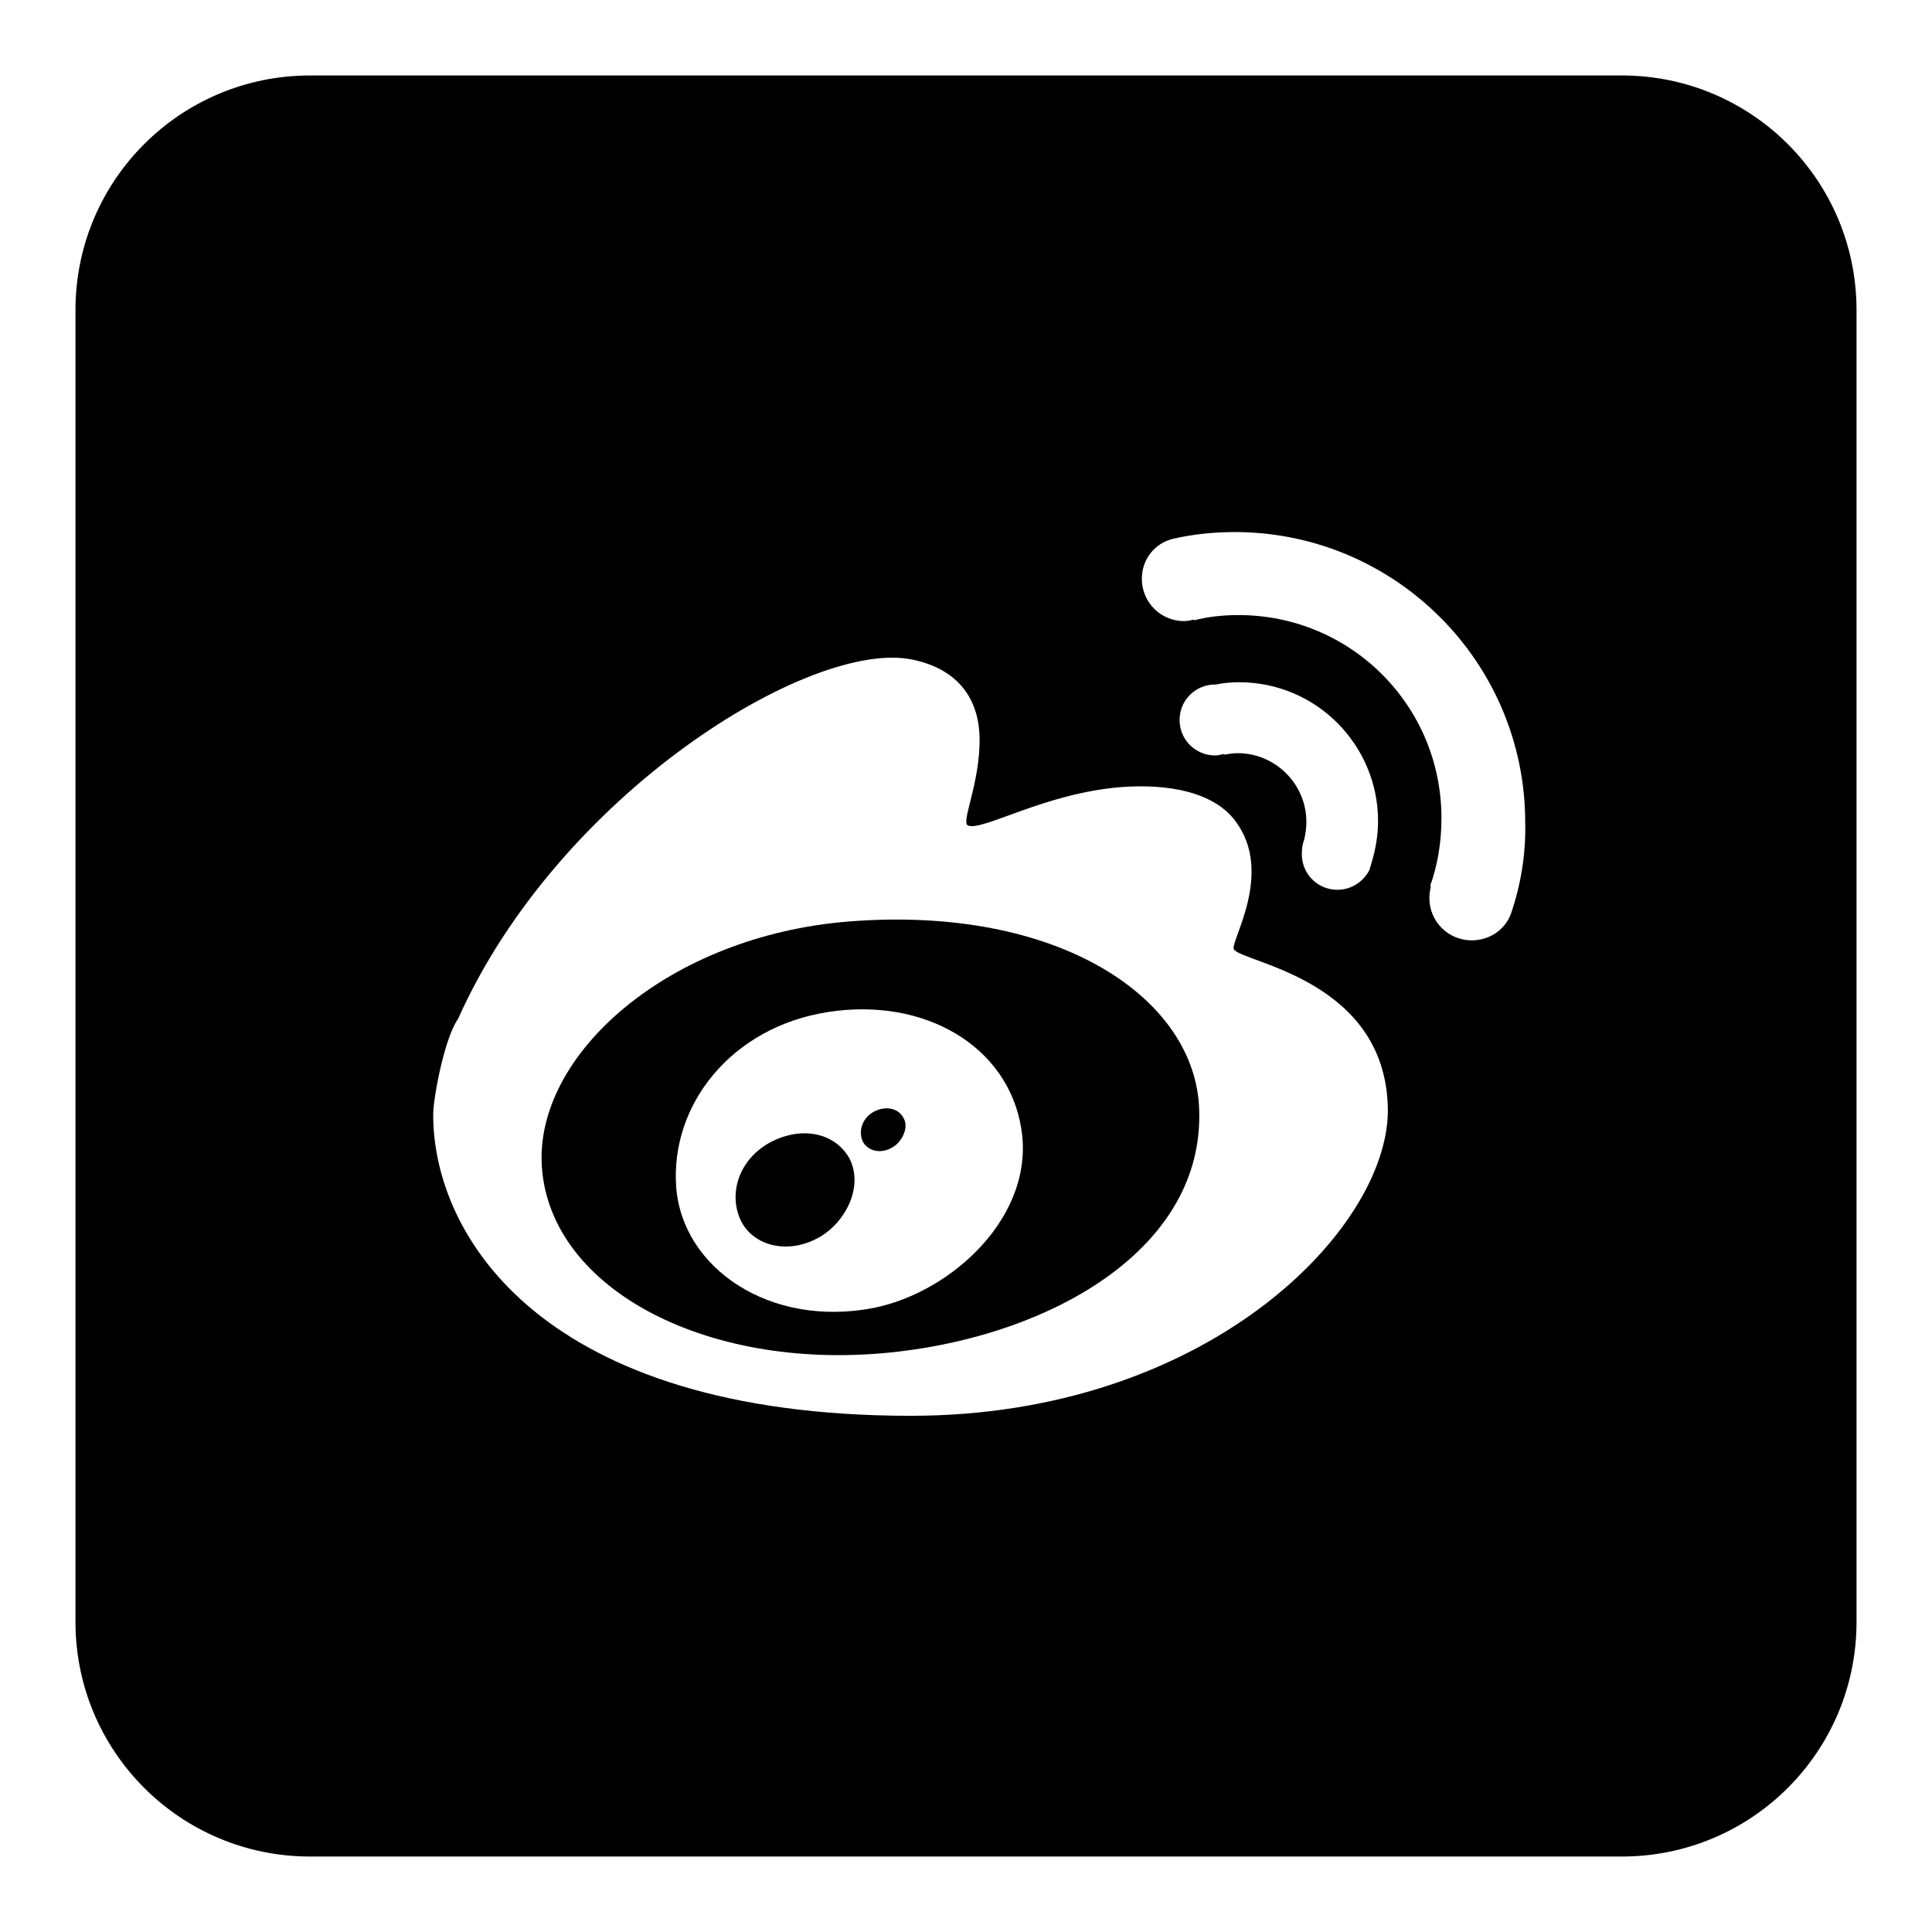 <?xml version="1.0" encoding="utf-8"?>
<!-- Svg Vector Icons : http://www.onlinewebfonts.com/icon -->
<!DOCTYPE svg PUBLIC "-//W3C//DTD SVG 1.1//EN" "http://www.w3.org/Graphics/SVG/1.1/DTD/svg11.dtd">
<svg version="1.1" xmlns="http://www.w3.org/2000/svg" xmlns:xlink="http://www.w3.org/1999/xlink" x="0px" y="0px" viewBox="0 0 256 256" enable-background="new 0 0 256 256" xml:space="preserve">
<g><g><path fill="#000000" d="M115.8,147.3c-1.5,0.8-2.1,2.5-1.5,3.9c0.6,1.3,2.4,1.8,4,0.8c1.2-0.7,2.2-2.6,1.4-3.9C119,146.8,117.3,146.5,115.8,147.3z"/><path fill="#000000" d="M214.9,10H41.1C23.9,10,10,23.9,10,41.1v173.8c0,17.2,13.9,31.1,31.1,31.1h173.8c17.2,0,31.1-13.9,31.1-31.1V41.1C246,23.9,232.1,10,214.9,10z M120.7,187.6c-48.7,0-63.3-23.7-63.3-39.9c0-2.2,1.5-10.2,3.3-12.7c13.3-29.8,46.8-50.4,60.2-47.6c6.7,1.4,8.8,5.9,8.9,10.3c0.1,6.2-2.6,11.4-1.5,11.7c2,0.7,10.2-4.3,20.2-5.1c6.4-0.5,12.4,0.7,15.2,4.5c5.2,6.9-0.8,16.1-0.2,17c1.2,1.8,20.4,4,20.4,21.5C183.7,163.2,159.7,187.6,120.7,187.6z M172.8,111.3c0.2-0.8,0.3-1.6,0.3-2.4c0-5-4.1-9.1-9.1-9.1c-0.6,0-1.2,0.1-1.8,0.2l0-0.1c-0.4,0.1-0.8,0.2-1.2,0.2c-2.6,0-4.7-2.1-4.7-4.7c0-2.6,2.1-4.7,4.7-4.7c0,0,0,0,0.1,0c1-0.2,2-0.3,3.1-0.3c10.2,0,18.4,8.3,18.4,18.4c0,1.8-0.3,3.6-0.8,5.3c-0.1,0.4-0.2,0.7-0.3,1c0,0,0,0,0,0.1l0,0c-0.8,1.6-2.4,2.7-4.3,2.7c-2.6,0-4.7-2.1-4.7-4.7C172.5,112.4,172.6,111.8,172.8,111.3L172.8,111.3z M200.2,121.1L200.2,121.1c-0.8,2.1-2.8,3.5-5.2,3.5c-3.1,0-5.6-2.5-5.6-5.6c0-0.6,0.1-1.1,0.2-1.6l-0.1,0c1-2.8,1.5-5.8,1.5-9c0-14.9-12-26.9-26.9-26.9c-2,0-4,0.2-5.9,0.7l0-0.1c-0.4,0.1-0.9,0.2-1.3,0.2c-3.1,0-5.6-2.5-5.6-5.6c0-2.6,1.7-4.7,4.1-5.3v0c2.6-0.6,5.4-0.9,8.2-0.9c21.2,0,38.5,17.2,38.5,38.5C202.2,113.2,201.5,117.3,200.2,121.1z"/><path fill="#000000" d="M102,151.4c-4,2.2-5.5,6.6-3.9,10.2c1.6,3.5,6.4,4.8,10.7,2.2c3.3-2,5.7-6.7,3.7-10.4C110.5,150,106.1,149.2,102,151.4z"/><path fill="#000000" d="M112.5,122.1c-24,1.9-41.7,17.7-40.7,32.5C72.9,171,94.2,182,119,179.1c20.7-2.4,40.5-13.8,39.9-32C158.5,132.3,140.3,119.9,112.5,122.1z M115.8,173.3c-13.8,2.7-25.4-5.3-26.2-16c-0.8-10.9,7.3-21.2,20.1-23.2c12.8-2,23.8,4.5,25.6,15.3C137.3,161,126.2,171.2,115.8,173.3z"/></g></g>
</svg>